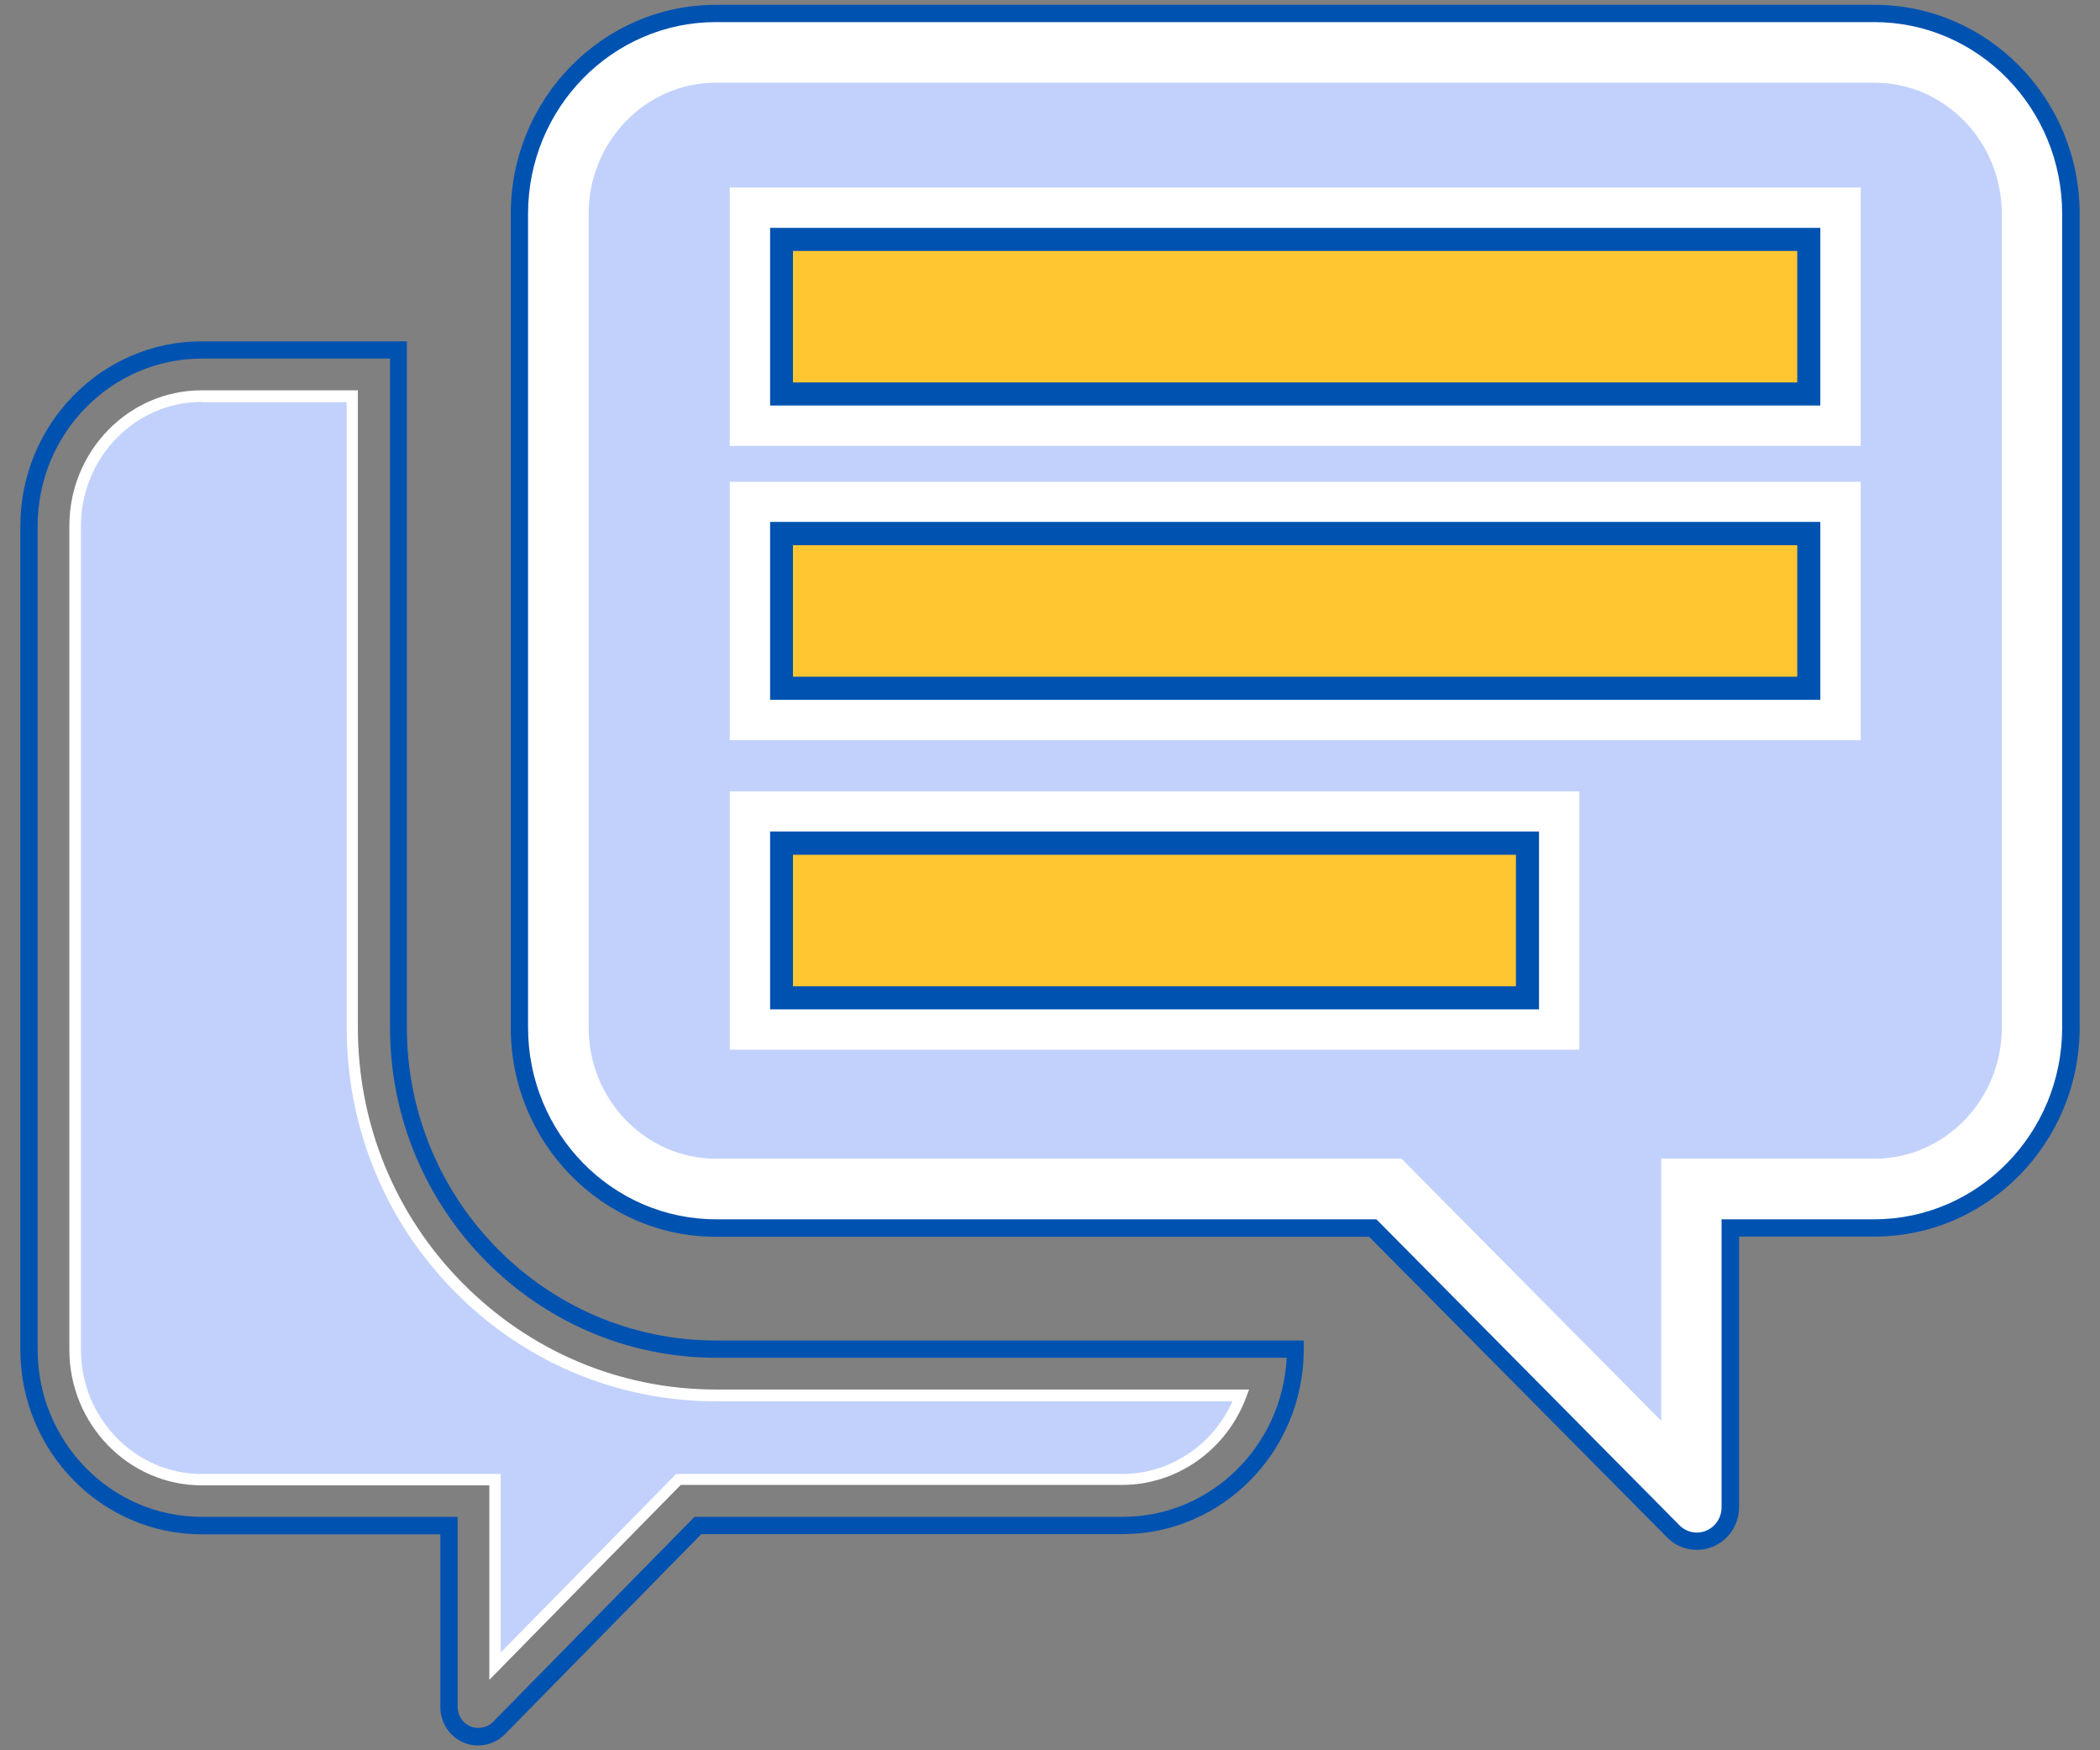 <?xml version="1.0" encoding="UTF-8"?><svg id="icon_feature03" xmlns="http://www.w3.org/2000/svg" width="96" height="80" viewBox="0 0 96 80"><rect x="0" y="0" width="96" height="80" fill="#808080" stroke="none"/><defs><style>.cls-1{fill:#ffc631;}.cls-2{fill:#fff;}.cls-3{fill:none;stroke:#0052b1;stroke-miterlimit:10;stroke-width:3.69px;}.cls-4{fill:#0052b1;}.cls-5{fill:#c2d1fc;}</style></defs><path class="cls-5" d="M16.1,18.1v28.87c0,4.48,1.73,8.69,4.87,11.87,3.15,3.18,7.33,4.94,11.77,4.94h24c-.83,2.24-2.94,3.84-5.41,3.84h-20.3l-.62.63-7.77,7.91v-8.54h-13.41c-3.19,0-5.78-2.66-5.78-5.94V24.04c0-3.27,2.59-5.94,5.78-5.94h6.88"/><path class="cls-2" d="M22.37,76.81v-8.92h-13.15c-3.33,0-6.05-2.78-6.05-6.2V24.04c0-3.42,2.71-6.2,6.05-6.2h7.14v29.13c0,4.41,1.7,8.56,4.79,11.68,3.1,3.13,7.21,4.86,11.58,4.86h24.37l-.13.35c-.89,2.4-3.16,4.01-5.66,4.01h-20.19l-8.76,8.92ZM9.22,18.37c-3.04,0-5.52,2.55-5.52,5.68v37.64c0,3.13,2.48,5.68,5.52,5.68h13.67v8.16l8.02-8.16h20.41c2.15,0,4.13-1.32,5.02-3.32h-23.6c-4.51,0-8.76-1.78-11.95-5.01-3.19-3.23-4.94-7.51-4.94-12.05v-28.61h-6.62Z"/><path class="cls-4" d="M21.86,79.78c-.23,0-.45-.04-.66-.13-.65-.27-1.07-.91-1.07-1.63v-7.89h-10.91c-4.57,0-8.29-3.79-8.29-8.44V24.04c0-4.65,3.72-8.44,8.29-8.44h9.38v31.37c0,7.89,6.34,14.3,14.13,14.3h26.87v.4c0,4.67-3.72,8.45-8.29,8.45h-19.25l-8.97,9.14c-.32.33-.77.52-1.24.52ZM9.22,16.39c-4.13,0-7.5,3.43-7.5,7.65v37.64c0,4.22,3.36,7.65,7.5,7.65h11.7v8.68c0,.4.23.75.59.9.34.14.77.06,1.03-.21l9.21-9.37h19.58c4.01,0,7.29-3.23,7.49-7.27h-26.07c-8.23,0-14.92-6.77-14.92-15.09v-30.58h-8.59Z"/><path class="cls-5" d="M85.69.62h-52.96c-4.94,0-8.99,4.12-8.99,9.15v37.2c0,5.03,4.04,9.15,8.99,9.15h30.02l13.74,13.86c.44.45,1.09.58,1.67.34.57-.24.94-.81.94-1.44v-12.76h6.59c4.94,0,8.99-4.12,8.99-9.15V9.77c0-5.03-4.04-9.15-8.99-9.15Z"/><path class="cls-2" d="M85.69,3.78c3.21,0,5.82,2.69,5.82,5.99v37.2c0,3.3-2.61,5.99-5.82,5.99h-9.75v11.98l-10.94-11.04-.93-.94h-31.34c-3.21,0-5.82-2.69-5.82-5.99V9.77c0-3.3,2.61-5.99,5.82-5.99h52.96M85.69.62h-52.96c-4.94,0-8.99,4.12-8.99,9.15v37.2c0,5.03,4.04,9.15,8.99,9.15h30.02l13.74,13.86c.29.3.68.46,1.08.46.2,0,.4-.04.58-.12.57-.24.94-.81.94-1.44v-12.76h6.59c4.94,0,8.99-4.12,8.99-9.15V9.77c0-5.03-4.04-9.15-8.99-9.15h0Z"/><rect class="cls-2" x="33.36" y="36.17" width="38.84" height="11.81"/><path class="cls-4" d="M77.57,70.84c-.51,0-1-.2-1.36-.57l-13.62-13.74h-29.86c-5.17,0-9.38-4.28-9.38-9.55V9.77C23.35,4.51,27.56.22,32.73.22h52.96c5.17,0,9.38,4.28,9.38,9.55v37.2c0,5.26-4.21,9.55-9.38,9.55h-6.19v12.37c0,.79-.47,1.5-1.19,1.8-.24.1-.48.15-.74.15ZM32.73,1.01c-4.74,0-8.59,3.93-8.59,8.76v37.2c0,4.83,3.85,8.76,8.59,8.76h30.19l13.85,13.98c.32.33.81.43,1.23.25.43-.18.7-.6.7-1.07v-13.16h6.98c4.74,0,8.59-3.93,8.59-8.76V9.77c0-4.83-3.85-8.76-8.59-8.76h-52.96Z"/><rect class="cls-2" x="33.36" y="8.57" width="51.7" height="11.81"/><polygon class="cls-3" points="81.37 16.69 37.05 16.69 37.05 12.26 81.37 12.26 81.37 16.69 81.37 16.69"/><polygon class="cls-1" points="81.37 16.69 37.05 16.69 37.05 12.26 81.37 12.26 81.37 16.69 81.37 16.69"/><path class="cls-1" d="M82.16,17.48h-45.91v-6.01h45.91v6.01ZM37.84,15.9h42.75v-2.85h-42.75v2.85Z"/><rect class="cls-2" x="33.36" y="22.02" width="51.7" height="11.81"/><polygon class="cls-3" points="81.37 30.14 37.05 30.14 37.05 25.7 81.37 25.7 81.37 30.14 81.37 30.14"/><polygon class="cls-1" points="81.37 30.14 37.05 30.14 37.05 25.7 81.37 25.7 81.37 30.14 81.37 30.14"/><path class="cls-1" d="M82.16,30.93h-45.91v-6.01h45.91v6.01ZM37.84,29.35h42.75v-2.85h-42.75v2.85Z"/><polygon class="cls-3" points="68.51 44.29 37.05 44.29 37.05 39.85 68.51 39.85 68.51 44.29 68.51 44.29"/><polygon class="cls-1" points="68.51 44.29 37.05 44.29 37.05 39.85 68.51 39.85 68.51 44.29 68.51 44.29"/><path class="cls-1" d="M69.3,45.08h-33.05v-6.01h33.05v6.01ZM37.84,43.5h29.89v-2.85h-29.89v2.85Z"/></svg>